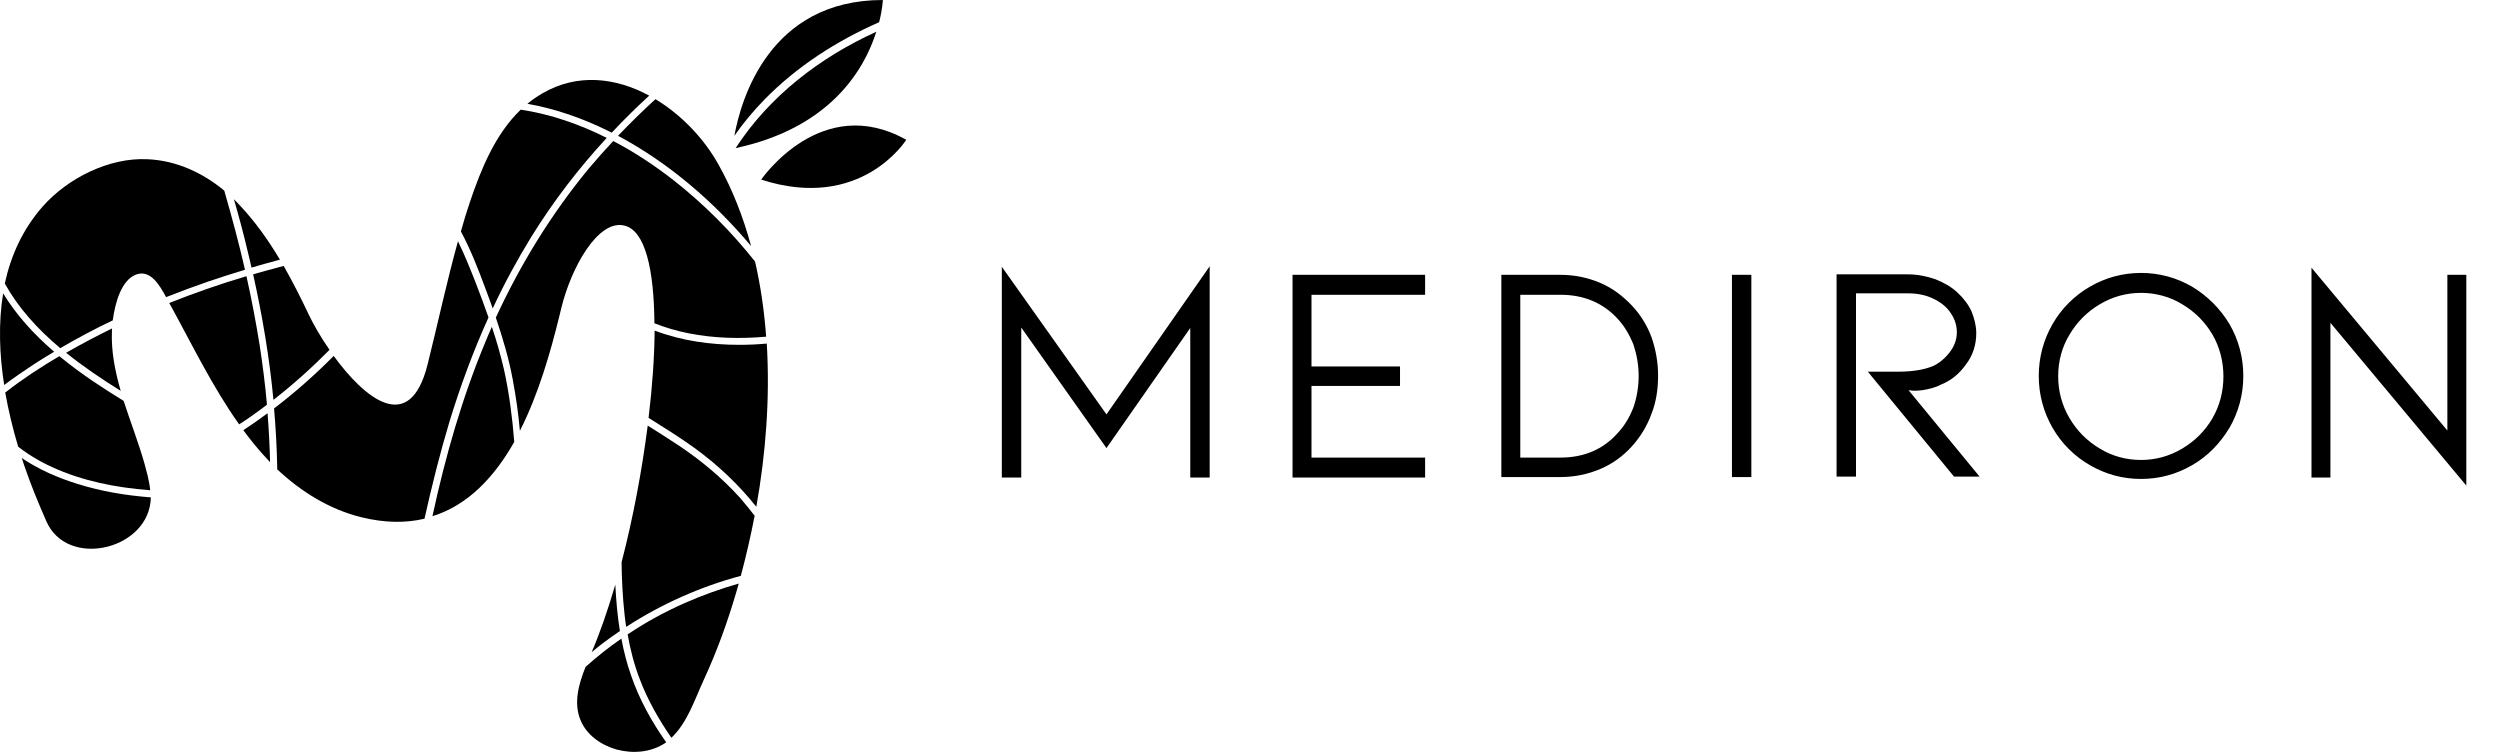 <svg xmlns="http://www.w3.org/2000/svg" width="133" height="40" viewBox="0 0 133 40" fill="none"><path d="M53.297 14.192V25.404H54.33V17.424L58.864 23.838L63.322 17.45V25.404H64.355V14.167L58.864 22.045L53.297 14.192ZM68.763 25.404H75.816V24.343H69.771V20.53H74.481V19.495H69.771V15.682H75.816V14.621H68.763V25.404ZM86.824 16.263C86.346 15.758 85.791 15.328 85.136 15.05C84.481 14.773 83.776 14.621 83.02 14.621H79.872V25.379H83.02C83.776 25.379 84.481 25.227 85.136 24.95C85.791 24.672 86.346 24.268 86.824 23.737C87.278 23.232 87.63 22.651 87.857 22.02C88.109 21.389 88.21 20.707 88.21 19.975C88.21 19.268 88.084 18.586 87.857 17.929C87.63 17.323 87.278 16.742 86.824 16.263ZM87.177 20C87.177 20.581 87.076 21.162 86.9 21.667C86.698 22.197 86.421 22.651 86.069 23.03C85.288 23.914 84.255 24.343 83.02 24.343H80.879V15.682H83.02C84.255 15.682 85.288 16.111 86.069 16.97C86.421 17.349 86.698 17.828 86.9 18.333C87.076 18.864 87.177 19.419 87.177 20ZM93.172 14.621H92.139V25.379H93.172V14.621ZM102.265 20.758C102.593 20.707 102.945 20.631 103.273 20.454C103.777 20.253 104.23 19.899 104.583 19.394C104.96 18.914 105.137 18.333 105.137 17.727C105.137 17.323 105.036 16.944 104.885 16.566C104.709 16.187 104.457 15.859 104.129 15.556C103.802 15.252 103.399 15.025 102.945 14.848C102.492 14.697 102.013 14.596 101.51 14.596H97.706V25.354H98.739V15.606H101.51C102.039 15.606 102.492 15.707 102.895 15.909C103.298 16.111 103.6 16.364 103.802 16.692C104.003 16.995 104.104 17.323 104.104 17.677C104.104 18.055 103.978 18.409 103.726 18.737C103.474 19.066 103.172 19.318 102.845 19.47C102.366 19.672 101.736 19.773 100.981 19.773H99.368L103.953 25.354H105.313L101.535 20.758C101.812 20.808 102.039 20.783 102.265 20.758ZM116.623 15.252C115.792 14.773 114.885 14.52 113.903 14.52C112.92 14.52 112.014 14.773 111.182 15.252C110.351 15.732 109.671 16.414 109.192 17.247C108.714 18.081 108.462 19.015 108.462 20C108.462 20.985 108.714 21.919 109.192 22.753C109.671 23.586 110.351 24.268 111.182 24.747C112.014 25.227 112.92 25.48 113.903 25.48C114.885 25.48 115.792 25.227 116.623 24.747C117.454 24.268 118.109 23.586 118.613 22.753C119.092 21.919 119.344 20.985 119.344 20C119.344 19.015 119.092 18.081 118.613 17.247C118.109 16.414 117.454 15.758 116.623 15.252ZM118.286 20.025C118.286 20.833 118.084 21.591 117.706 22.247C117.303 22.929 116.774 23.46 116.094 23.864C115.414 24.268 114.684 24.47 113.903 24.47C113.122 24.47 112.366 24.268 111.711 23.864C111.031 23.46 110.502 22.929 110.099 22.247C109.696 21.566 109.495 20.808 109.495 20.025C109.495 19.217 109.696 18.46 110.099 17.803C110.502 17.121 111.031 16.591 111.711 16.187C112.391 15.783 113.122 15.581 113.903 15.581C114.684 15.581 115.439 15.783 116.094 16.187C116.774 16.591 117.303 17.121 117.706 17.803C118.084 18.46 118.286 19.217 118.286 20.025ZM130.2 14.621V22.904L122.971 14.242V25.404H123.978V17.172L131.208 25.833V14.621H130.2Z" fill="black"></path><g clip-path="url(#clip0_469_31269)"><path d="M4.129 25.747C3.094 25.425 2.059 24.979 1.157 24.367C1.202 24.489 1.235 24.612 1.279 24.734C1.625 25.759 2.036 26.749 2.47 27.74C3.561 30.211 7.679 29.298 8.002 26.749C8.013 26.649 8.024 26.56 8.024 26.46C6.689 26.36 5.375 26.137 4.129 25.747ZM13.2 13.469C13.267 13.725 13.322 13.981 13.378 14.237C13.879 14.093 14.38 13.948 14.892 13.814C14.269 12.768 13.567 11.777 12.722 10.887C12.632 10.787 12.532 10.697 12.443 10.597C12.722 11.555 12.977 12.512 13.2 13.469ZM17.53 18.612C17.051 17.922 16.662 17.232 16.428 16.742C16.016 15.863 15.571 14.994 15.092 14.148C14.547 14.293 14.002 14.438 13.467 14.594C13.957 16.798 14.335 19.024 14.547 21.273C15.604 20.449 16.595 19.558 17.53 18.612ZM23.919 22.408C24.497 20.527 25.176 18.679 25.989 16.887C25.777 16.274 25.544 15.662 25.31 15.05C25.02 14.315 24.72 13.558 24.364 12.835C23.763 15.005 23.295 17.198 22.75 19.38C21.793 23.232 19.366 21.15 17.752 18.935C16.762 19.937 15.704 20.872 14.58 21.729C14.669 22.753 14.725 23.777 14.747 24.801V24.968C16.016 26.159 17.541 27.105 19.222 27.517C20.491 27.829 21.604 27.829 22.583 27.595C22.973 25.848 23.407 24.111 23.919 22.408ZM32.389 6.98C32.444 7.002 32.489 7.035 32.545 7.057C33.179 6.378 33.847 5.722 34.537 5.087C32.767 4.13 30.719 3.874 28.838 4.976C28.56 5.143 28.293 5.321 28.059 5.521C29.562 5.788 31.02 6.3 32.389 6.98ZM39.958 13.091C39.546 11.566 38.978 10.096 38.221 8.749C37.464 7.391 36.273 6.122 34.871 5.276C34.181 5.9 33.524 6.557 32.879 7.224C35.594 8.672 37.987 10.742 39.958 13.091ZM33.224 32.671C33.246 32.894 33.279 33.128 33.313 33.35C35.183 32.137 37.253 31.213 39.412 30.634C39.69 29.599 39.935 28.53 40.147 27.439C39.902 27.117 39.635 26.794 39.368 26.482C38.41 25.425 37.32 24.512 36.14 23.721C35.583 23.354 35.027 22.998 34.459 22.642C34.147 25.068 33.669 27.606 33.068 29.911C33.079 30.823 33.123 31.747 33.224 32.671ZM34.058 36.189C34.47 37.269 35.06 38.293 35.717 39.25C36.563 38.46 36.963 37.202 37.431 36.189C38.132 34.675 38.7 33.105 39.167 31.514L39.301 31.046C38.321 31.324 37.364 31.669 36.429 32.081C35.372 32.549 34.348 33.105 33.391 33.751C33.535 34.575 33.747 35.398 34.058 36.189Z" fill="black"></path><path d="M26.167 17.387C26.067 17.621 25.956 17.855 25.866 18.089C24.598 21.105 23.696 24.267 23.006 27.462C24.909 26.872 26.312 25.358 27.358 23.51C27.258 22.219 27.091 20.927 26.812 19.658C26.634 18.901 26.423 18.145 26.167 17.387ZM27.703 5.833C26.345 7.135 25.588 9.005 24.998 10.753C24.82 11.276 24.664 11.788 24.52 12.312C25.043 13.291 25.455 14.349 25.833 15.373C25.967 15.718 26.089 16.063 26.212 16.408C26.824 15.094 27.514 13.825 28.271 12.59C29.439 10.709 30.786 8.95 32.278 7.336C30.842 6.612 29.306 6.078 27.703 5.833Z" fill="black"></path><path d="M33.212 12C34.325 12.256 34.793 14.326 34.815 17.198C35.405 17.432 36.017 17.61 36.641 17.733C37.987 18 39.379 18.033 40.759 17.911C40.659 16.553 40.469 15.217 40.169 13.915C38.9 12.312 37.431 10.842 35.828 9.584C34.826 8.805 33.758 8.093 32.623 7.503C32.177 7.981 31.732 8.482 31.309 8.983C29.328 11.388 27.681 14.07 26.378 16.898C26.746 17.977 27.069 19.068 27.28 20.204C27.447 21.105 27.581 22.007 27.658 22.92C28.649 20.972 29.295 18.712 29.773 16.753C29.807 16.631 29.829 16.508 29.862 16.386C30.385 14.237 31.81 11.666 33.212 12Z" fill="black"></path><path d="M36.919 23.811C38.165 24.712 39.29 25.77 40.236 26.961C40.737 24.156 40.97 21.183 40.792 18.278C40.303 18.323 39.824 18.345 39.334 18.345C37.809 18.345 36.262 18.133 34.826 17.588C34.815 19.002 34.704 20.582 34.504 22.23C35.316 22.742 36.129 23.243 36.919 23.811ZM32.734 31.102C32.344 32.438 31.921 33.662 31.476 34.697C31.921 34.319 32.389 33.974 32.879 33.64L32.979 33.573C32.845 32.749 32.778 31.925 32.734 31.102ZM33.569 35.922C33.346 35.287 33.179 34.63 33.057 33.974C32.389 34.43 31.754 34.942 31.153 35.476C30.775 36.411 30.508 37.413 30.886 38.315C31.209 39.105 31.977 39.64 32.801 39.873C33.658 40.107 34.626 40.029 35.372 39.539C35.394 39.528 35.416 39.506 35.438 39.484C34.659 38.382 34.003 37.191 33.569 35.922Z" fill="black"></path><path d="M0.166 15.607C-0.09 17.187 -0.034 18.846 0.222 20.482C0.756 20.081 1.313 19.703 1.869 19.336C2.203 19.124 2.537 18.913 2.882 18.712C1.825 17.811 0.879 16.775 0.166 15.607ZM6.422 20.794C6.121 19.747 5.91 18.69 5.954 17.61C5.954 17.566 5.954 17.521 5.965 17.465C5.965 17.465 5.954 17.465 5.954 17.477C5.131 17.877 4.318 18.311 3.517 18.768C4.429 19.503 5.42 20.17 6.422 20.794ZM7.691 24.679C7.379 23.577 6.945 22.463 6.578 21.328C5.442 20.627 4.329 19.903 3.294 19.057C3.25 19.024 3.205 18.991 3.16 18.946C2.159 19.536 1.19 20.17 0.278 20.883C0.456 21.874 0.69 22.842 0.968 23.766C1.335 24.055 1.736 24.311 2.159 24.545C3.728 25.391 5.509 25.825 7.279 26.015C7.512 26.037 7.757 26.059 7.991 26.081C7.969 25.825 7.913 25.569 7.857 25.313L7.691 24.679ZM11.931 10.141C10.774 9.184 9.382 8.538 7.846 8.471C5.81 8.371 3.606 9.473 2.27 10.987C1.213 12.189 0.578 13.592 0.255 15.083C0.623 15.74 1.057 16.352 1.558 16.92C2.059 17.499 2.626 18.033 3.205 18.523C4.118 17.989 5.042 17.499 5.999 17.043C6.121 16.119 6.455 14.894 7.245 14.605C8.002 14.326 8.492 15.172 8.837 15.807C9.572 15.517 10.317 15.239 11.063 14.983C11.72 14.761 12.376 14.549 13.033 14.349C12.71 12.935 12.332 11.532 11.931 10.141ZM13.957 21.718C14.035 21.651 14.124 21.595 14.202 21.529C14.113 20.493 13.979 19.458 13.823 18.423C13.623 17.176 13.389 15.929 13.111 14.694C11.72 15.106 10.351 15.584 9.004 16.119C10.184 18.256 11.286 20.56 12.722 22.575C13.144 22.308 13.556 22.018 13.957 21.718ZM12.944 22.887C13.356 23.443 13.79 23.977 14.258 24.467C14.291 24.512 14.335 24.545 14.369 24.59C14.347 23.721 14.302 22.853 14.235 21.985C13.812 22.297 13.389 22.597 12.944 22.887Z" fill="black"></path><g clip-path="url(#clip1_469_31269)"><path d="M40.496 9.555C40.496 9.555 43.682 4.892 48.212 7.437C48.212 7.437 45.823 11.279 40.496 9.555Z" fill="black"></path><path fill-rule="evenodd" clip-rule="evenodd" d="M46.769 1.182C44.495 2.184 42.404 3.53 40.678 5.287C40.098 5.878 39.55 6.534 39.069 7.224C39.417 5.303 40.927 0 46.968 0C46.968 0 46.951 0.476 46.769 1.182ZM39.135 7.88C44.197 6.797 45.989 3.678 46.619 1.691C43.616 3.054 40.927 5.122 39.135 7.88Z" fill="black"></path></g></g><defs><clipPath id="clip0_469_31269"><rect width="48.212" height="40" fill="white"></rect></clipPath><clipPath id="clip1_469_31269"><rect width="9.144" height="10" fill="white" transform="translate(39.069)"></rect></clipPath></defs></svg>